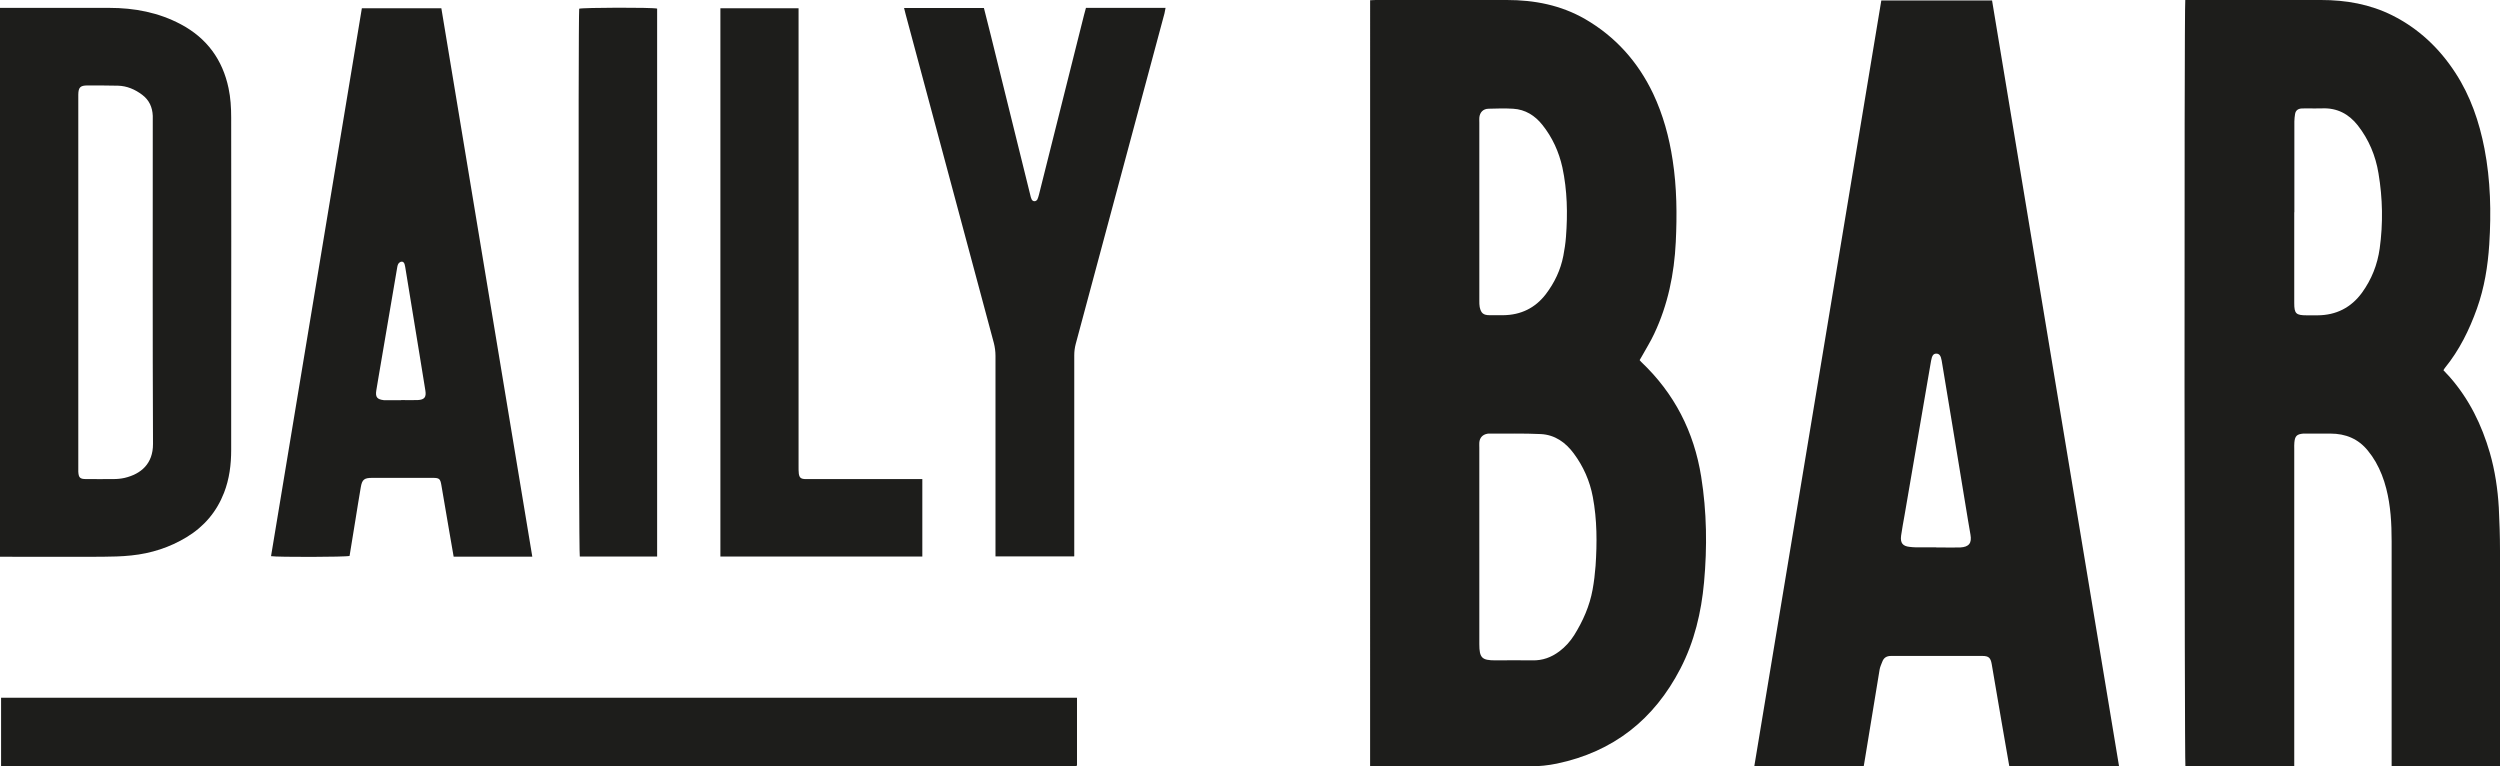 <?xml version="1.0" encoding="UTF-8"?>
<svg xmlns="http://www.w3.org/2000/svg" id="Ebene_1" data-name="Ebene 1" viewBox="0 0 209.47 64.21">
  <defs>
    <style>
      .cls-1 {
        fill: #1d1d1b;
        stroke-width: 0px;
      }
    </style>
  </defs>
  <path class="cls-1" d="m123.95,17.72c0,2.5,0,5,0,7.5,0,.17,0,.34.03.5.11.53.31.69.85.69.38,0,.76,0,1.14,0,1.46-.02,2.66-.6,3.55-1.76.73-.96,1.24-2.03,1.47-3.22.1-.52.18-1.05.22-1.58.15-1.95.11-3.9-.3-5.82-.29-1.31-.84-2.52-1.68-3.57-.62-.78-1.43-1.29-2.45-1.35-.68-.04-1.37-.02-2.06,0-.45.01-.73.3-.77.75-.01.14,0,.27,0,.41v7.46m0,28.05v8.18c0,1.16.21,1.37,1.34,1.37,1.04,0,2.07-.02,3.11,0,.85.02,1.58-.25,2.25-.75.51-.38.92-.84,1.26-1.38.73-1.18,1.28-2.42,1.53-3.79.12-.66.2-1.33.25-1.99.13-1.93.13-3.87-.23-5.78-.25-1.34-.79-2.56-1.6-3.65-.68-.92-1.58-1.56-2.75-1.62-1.46-.07-2.93-.03-4.39-.04-.03,0-.06,0-.09.01-.4.07-.65.33-.68.74-.01.14,0,.27,0,.41v8.27m13.43-15.59c.05.06.09.11.13.15,2.78,2.63,4.43,5.85,5.03,9.62.47,2.94.51,5.89.24,8.85-.23,2.52-.81,4.97-1.98,7.23-2.2,4.26-5.62,6.97-10.35,7.96-.73.15-1.47.23-2.23.23-4.29-.01-8.57,0-12.86,0h-.56V.02c.17,0,.32-.02.47-.02C118.94,0,122.6,0,126.26,0c2.31,0,4.52.43,6.54,1.59,2.56,1.48,4.44,3.59,5.71,6.25.84,1.78,1.35,3.66,1.64,5.59.35,2.27.37,4.56.26,6.85-.13,2.67-.66,5.26-1.81,7.69-.3.65-.69,1.26-1.03,1.88-.06.1-.12.21-.18.31"></path>
  <path class="cls-1" d="m192.23,17.8v4.44c0,1.05,0,2.1,0,3.16,0,.88.15,1.02,1.05,1.02.3,0,.61,0,.91,0,1.55-.01,2.8-.64,3.72-1.9.8-1.11,1.29-2.34,1.48-3.7.29-2.1.25-4.2-.1-6.29-.24-1.48-.81-2.84-1.74-4.03-.75-.95-1.73-1.47-2.97-1.42-.44.02-.88,0-1.33,0-.14,0-.27,0-.41.01-.29.02-.49.16-.54.46-.03.21-.06.42-.06.63,0,2.53,0,5.06,0,7.59M183.1,0h11.37c2.09,0,4.1.35,5.98,1.29,2.21,1.11,3.94,2.75,5.28,4.81,1.27,1.95,2,4.1,2.44,6.36.51,2.65.57,5.33.4,8.02-.12,1.83-.41,3.63-1.03,5.37-.64,1.79-1.47,3.48-2.68,4.97-.05.06-.08.12-.13.2.19.2.37.39.54.58,1.62,1.85,2.67,4,3.35,6.34.43,1.5.66,3.04.75,4.59.06,1.2.1,2.41.1,3.61,0,5.83,0,11.65,0,17.48v.57h-9.08v-.55c0-6.1,0-12.2,0-18.3,0-1.48-.08-2.96-.45-4.4-.2-.79-.49-1.54-.89-2.24-.19-.33-.41-.65-.65-.94-.8-.99-1.86-1.43-3.13-1.43-.64,0-1.28,0-1.92,0-.12,0-.24,0-.37,0-.53.05-.69.2-.74.74-.02.18-.01.37-.01.55v26.56h-9.12c-.08-.32-.11-63.56-.01-64.18"></path>
  <path class="cls-1" d="m162.24,45.87c.11,0,.21,0,.32,0,.56,0,1.13.02,1.69,0,.73-.04.98-.37.85-1.08-.07-.39-.13-.78-.2-1.17-.44-2.68-.88-5.35-1.32-8.03-.29-1.79-.59-3.58-.89-5.37-.07-.43-.21-.59-.45-.59-.24,0-.36.15-.44.6-.23,1.34-.46,2.67-.69,4.01-.51,2.97-1.02,5.95-1.53,8.92-.1.57-.21,1.14-.29,1.71-.09.65.16.89.7.95.18.02.36.04.55.04.56,0,1.13,0,1.69,0m6.12,18.32c-.22-1.25-.43-2.47-.64-3.68-.28-1.62-.55-3.24-.83-4.86-.09-.53-.26-.68-.79-.68-2.55,0-5.1,0-7.64,0-.37,0-.61.14-.74.49-.08.21-.18.42-.22.64-.41,2.48-.81,4.96-1.22,7.44-.03.21-.07.42-.11.66h-9.17c3.55-21.39,7.09-42.76,10.64-64.15h9.28c3.54,21.37,7.09,42.75,10.64,64.16h-9.18Z"></path>
  <path class="cls-1" d="m6.56,23.66v15.41c0,.15,0,.3,0,.46.03.49.14.61.65.61.76,0,1.53.01,2.29,0,.32,0,.64-.03.95-.1,1.37-.33,2.37-1.18,2.37-2.84-.04-9.03-.02-18.05-.02-27.08,0-.14,0-.27,0-.41-.03-.73-.3-1.33-.89-1.77-.6-.45-1.27-.74-2.02-.76-.85-.02-1.71-.02-2.56-.02-.6,0-.76.16-.77.76,0,.11,0,.21,0,.32v15.41M0,46.65V.66h.51c2.88,0,5.77,0,8.65,0,2.1,0,4.12.38,6,1.38,2.18,1.16,3.49,2.97,3.99,5.35.17.8.22,1.63.22,2.45.02,6.95,0,13.91,0,20.86,0,2.33,0,4.67,0,7,0,1.23-.15,2.43-.6,3.59-.62,1.59-1.66,2.82-3.12,3.71-1.43.87-2.99,1.37-4.65,1.54-.82.09-1.64.1-2.47.11-2.65.01-5.31,0-7.96,0h-.58Z"></path>
  <path class="cls-1" d="m33.59,33.52h0c.47,0,.95.02,1.42,0,.56-.03.72-.25.63-.8-.16-1.01-.33-2.01-.49-3.02-.4-2.45-.8-4.89-1.2-7.34-.01-.07-.03-.15-.05-.22-.04-.15-.15-.25-.3-.21-.1.03-.21.12-.25.22-.06.13-.07.29-.1.44-.52,3.01-1.03,6.03-1.54,9.04-.06.36-.12.72-.18,1.08-.09.56.06.75.63.82.11.01.21,0,.32,0,.38,0,.76,0,1.14,0m10.96,13.11h-6.57c-.12-.7-.24-1.39-.36-2.08-.22-1.31-.44-2.61-.67-3.92-.09-.53-.18-.6-.72-.6-1.69,0-3.39,0-5.08,0-.66,0-.84.14-.95.78-.16.92-.3,1.83-.45,2.75-.16,1.01-.33,2.01-.49,3.01-.35.1-6.06.11-6.58.02,2.54-15.29,5.07-30.59,7.61-45.91h6.66c2.54,15.3,5.07,30.6,7.62,45.95"></path>
  <path class="cls-1" d="m90.24,58.47v5.65s-.03.04-.04.05c-.01,0-.02.02-.04.02-.03,0-.06.02-.09.02-29.91,0-59.81,0-89.72,0-.07,0-.15,0-.26-.02v-5.73h90.14Z"></path>
  <path class="cls-1" d="m89.99,46.62h-6.58v-.57c0-5.41,0-10.83,0-16.24,0-.36-.05-.73-.14-1.08-2.46-9.18-4.92-18.36-7.39-27.54-.04-.16-.08-.32-.13-.52h6.69c.19.77.39,1.54.58,2.3,1.1,4.45,2.2,8.9,3.3,13.35.03.13.06.27.12.39.11.2.36.2.48,0,.06-.12.09-.26.13-.39,1.26-5.02,2.52-10.05,3.78-15.07.05-.19.11-.38.16-.59h6.67c-.04.17-.06.32-.09.46-2.48,9.24-4.96,18.48-7.44,27.71-.08.3-.12.63-.12.94,0,5.41,0,10.83,0,16.24v.59Z"></path>
  <path class="cls-1" d="m77.28,40.15v6.48h-16.92V.69h6.55v.61c0,12.6,0,25.19,0,37.79,0,.2,0,.4.02.59.05.34.17.44.51.46.15,0,.3,0,.46,0h9.38Z"></path>
  <path class="cls-1" d="m55.06,46.63h-6.48c-.1-.32-.14-44.99-.05-45.9.34-.1,6.06-.12,6.53-.01v45.91Z"></path>
</svg>
